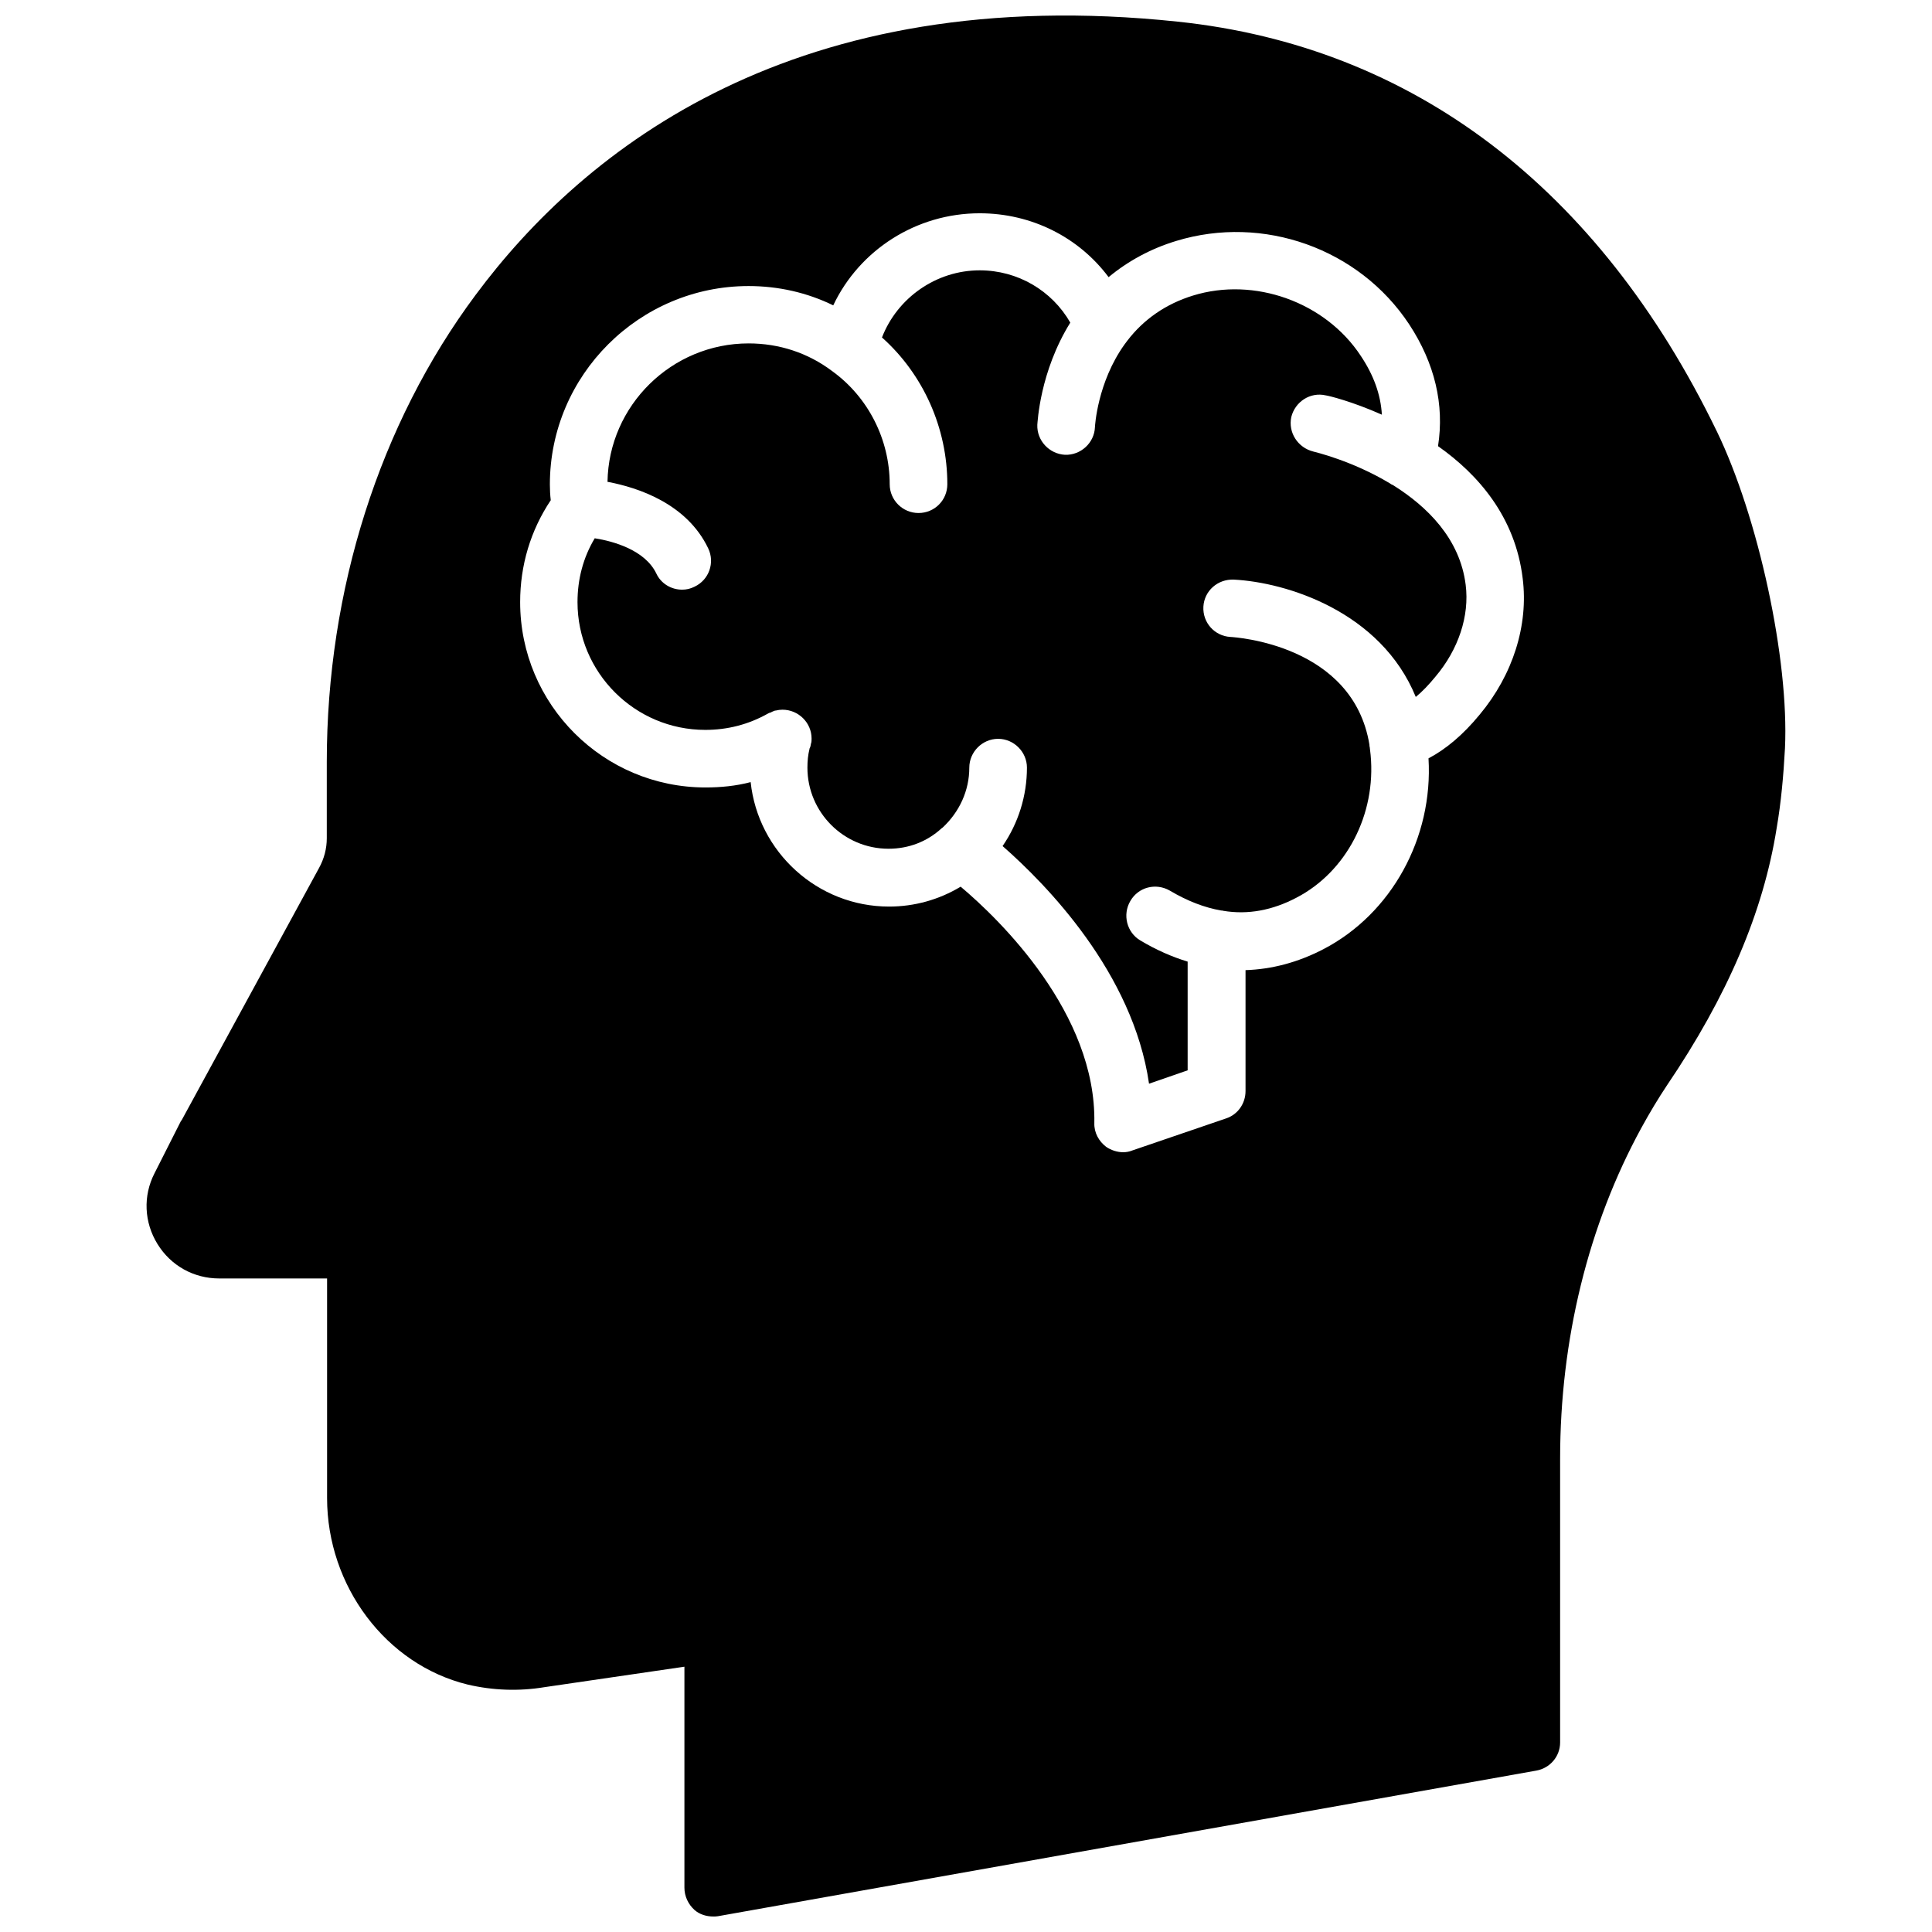 <?xml version="1.0" encoding="UTF-8"?>
<!-- Uploaded to: SVG Repo, www.svgrepo.com, Generator: SVG Repo Mixer Tools -->
<svg width="800px" height="800px" version="1.1" viewBox="144 144 512 512" xmlns="http://www.w3.org/2000/svg">
 <defs>
  <clipPath id="a">
   <path d="m182 148.09h436v503.81h-436z"/>
  </clipPath>
 </defs>
 <g clip-path="url(#a)">
  <path d="m598.93 258.22c-31.254-64.473-80.531-101.94-142.8-108.48-101.31-10.707-157.2 33.535-186.09 72.422-25.504 34.242-39.438 78.246-39.438 123.75v20.23c0 2.754-0.707 5.434-2.047 7.871l-36.449 66.914c-0.078 0-0.078 0.078-0.156 0.156l-7.008 13.855c-3.07 5.984-2.754 12.988 0.789 18.734 3.543 5.746 9.605 9.133 16.375 9.133h28.574v58.176c0 23.379 15.664 44.16 37.234 49.438 6.691 1.574 13.617 1.812 20.309 0.707l37.156-5.434v58.566c0 2.281 1.023 4.41 2.676 5.902 1.34 1.18 3.148 1.73 4.961 1.73 0.395 0 0.867 0 1.258-0.078l216.8-38.574c3.699-0.629 6.375-3.777 6.375-7.477v-75.18c0-31.566 7.477-61.953 21.492-87.617 2.281-4.172 4.566-7.949 6.769-11.258 16.059-23.695 25.586-45.973 29.125-68.25 1.18-6.848 1.812-13.934 2.203-21.176 1.105-23.449-7.004-61.156-18.102-84.066zm-76.359 86.75c1.258 21.098-9.84 41.25-27.945 50.617-6.691 3.465-13.539 5.273-20.547 5.512v32.039c0 3.305-2.047 6.219-5.117 7.242l-24.875 8.5c-0.789 0.316-1.574 0.473-2.441 0.473-1.574 0-3.227-0.551-4.488-1.418-1.969-1.496-3.227-3.777-3.148-6.297 0.551-29.047-25.031-53.922-35.426-62.66-5.742 3.465-12.277 5.273-18.969 5.273-18.973 0-34.715-14.484-36.684-32.984-3.856 1.023-7.949 1.418-11.965 1.418-27.078 0-49.121-21.965-49.121-49.121 0-9.762 2.754-18.973 8.109-27-0.156-1.34-0.234-2.754-0.234-4.172 0-28.969 23.695-52.586 52.664-52.586 7.871 0 15.508 1.73 22.434 5.117 6.926-14.641 21.965-24.402 38.809-24.402 13.777 0 26.293 6.375 34.164 16.926 5.117-4.25 11.18-7.559 17.949-9.605 22.984-7.008 48.414 1.969 61.715 22.121 6.769 10.312 9.367 21.254 7.637 32.273 10.629 7.477 20.469 18.734 22.434 35.031 1.574 12.438-2.598 25.586-11.414 36.133-4.328 5.273-8.895 9.129-13.539 11.57z"/>
 </g>
 <path d="m513.28 272.63c-0.395-0.156-0.789-0.395-1.102-0.629-9.996-5.984-19.918-8.266-20.152-8.344-4.094-1.023-6.691-5.039-5.824-9.133 1.023-4.094 5.039-6.691 9.133-5.746 0.707 0.078 6.926 1.574 14.879 5.117-0.316-5.273-2.125-10.391-5.59-15.586-9.367-14.25-28.184-21.02-44.477-15.98-7.164 2.203-13.066 6.297-17.398 11.965-0.234 0.316-0.473 0.629-0.707 0.945-7.242 10.078-7.871 21.805-7.871 21.965-0.156 4.172-3.777 7.477-7.949 7.32-4.172-0.234-7.477-3.777-7.32-7.949 0.078-0.629 0.629-14.012 8.738-27.078-4.879-8.5-13.934-13.855-24.008-13.855-11.492 0-21.805 7.242-25.898 17.789 10.941 9.762 17.32 24.008 17.32 38.887 0 4.25-3.387 7.637-7.637 7.637-4.172 0-7.637-3.387-7.637-7.637 0-11.809-5.668-23.066-15.273-29.992-6.375-4.801-14.012-7.32-22.121-7.32-20.387 0-37.078 16.453-37.391 36.684 8.031 1.496 21.02 5.746 26.688 17.633 1.812 3.777 0.234 8.344-3.621 10.156-1.102 0.551-2.125 0.789-3.305 0.789-2.832 0-5.59-1.574-6.848-4.328-2.992-6.141-11.258-8.5-16.297-9.289-3.07 5.117-4.566 10.863-4.566 16.926 0 18.656 15.191 33.852 33.852 33.852 5.902 0 11.492-1.418 16.766-4.41 0.156-0.078 0.316-0.156 0.473-0.156 0.395-0.234 0.867-0.395 1.258-0.551h0.156c0.629-0.156 1.258-0.234 1.812-0.234 4.25 0 7.715 3.465 7.715 7.637 0 0.473 0 0.945-0.156 1.34-0.078 0.473-0.156 0.945-0.395 1.34v0.078c-0.395 1.574-0.551 3.227-0.551 4.961 0 11.809 9.605 21.492 21.492 21.492 5.352 0 10.234-1.891 14.09-5.434 0.078-0.078 0.156-0.156 0.234-0.156 4.488-4.172 7.086-9.84 7.086-15.902 0-4.172 3.465-7.637 7.637-7.637s7.637 3.465 7.637 7.637c0 7.477-2.281 14.719-6.453 20.781 11.492 10.078 34.559 33.535 38.809 62.977l10.234-3.543v-28.812c-4.172-1.258-8.422-3.148-12.516-5.59-3.621-2.125-4.801-6.848-2.676-10.469 2.125-3.699 6.769-4.879 10.469-2.754 4.644 2.754 9.133 4.488 13.617 5.273 0.234 0 0.395 0 0.551 0.078 6.535 1.102 13.066-0.156 19.363-3.465 13.227-6.848 21.176-22.043 19.68-37.863-0.078-0.707-0.156-1.34-0.234-2.047-0.078-0.156-0.078-0.395-0.078-0.629-4.328-26.527-35.504-28.496-36.84-28.574-4.172-0.234-7.398-3.777-7.164-8.031 0.234-4.172 3.777-7.32 8.031-7.164 13.934 0.707 38.965 8.422 48.254 31.094 1.652-1.34 3.465-3.227 5.195-5.352 6.141-7.242 9.055-16.137 8.031-24.324-1.512-12.297-10.25-20.797-19.145-26.387z"/>
</svg>